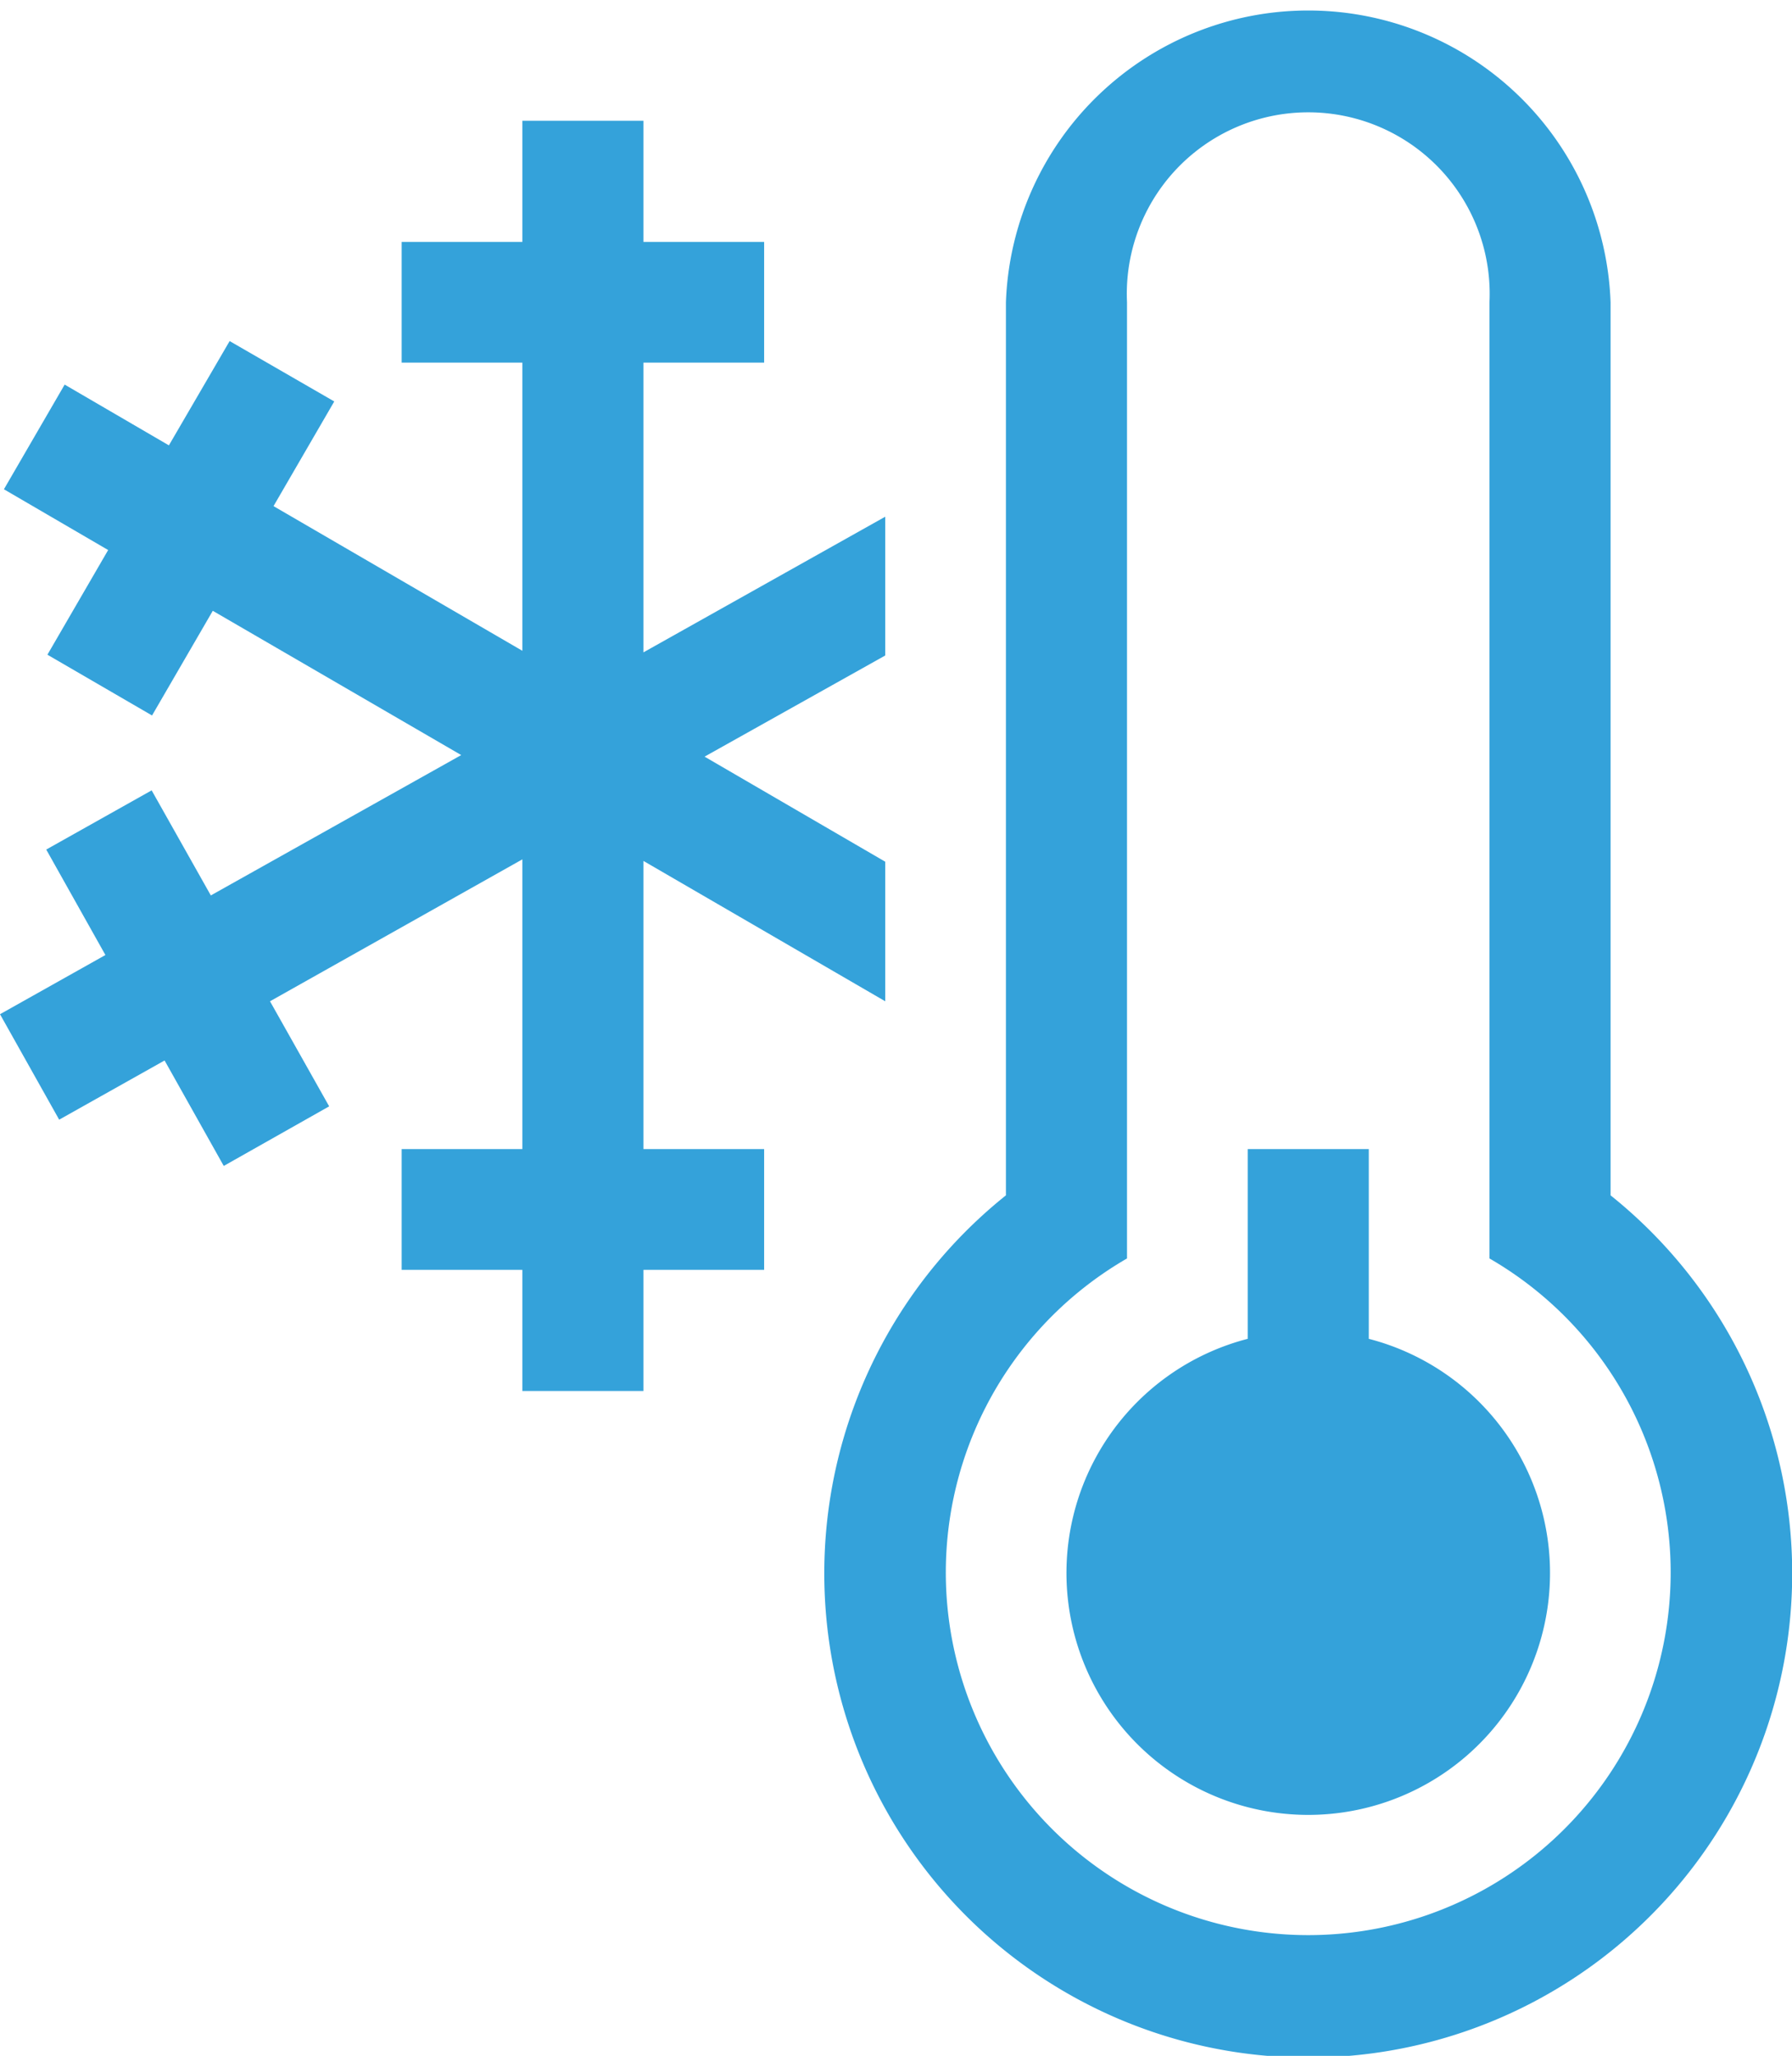 <svg xmlns="http://www.w3.org/2000/svg" viewBox="0 0 45.73 52.44"><defs><style>.cls-1{fill:#34a2da;}</style></defs><title>cold</title><g id="Layer_2" data-name="Layer 2"><g id="Layer_1-2" data-name="Layer 1"><polygon class="cls-1" points="16.42 21.96 22.59 25.54 22.59 21.98 17.98 19.3 22.59 16.72 22.59 13.18 16.42 16.64 16.42 9.25 19.5 9.25 19.5 6.17 16.42 6.17 16.42 3.08 13.33 3.08 13.33 6.17 10.25 6.17 10.25 9.25 13.33 9.25 13.33 16.6 6.98 12.91 8.53 10.24 5.86 8.7 4.31 11.36 1.65 9.81 0.1 12.48 2.76 14.03 1.21 16.7 3.88 18.25 5.43 15.58 11.77 19.26 5.38 22.84 3.87 20.16 1.18 21.67 2.69 24.36 0 25.87 1.51 28.56 4.2 27.05 5.71 29.74 8.4 28.22 6.89 25.54 13.33 21.92 13.33 29.31 10.25 29.31 10.25 32.39 13.33 32.39 13.33 35.48 16.42 35.48 16.42 32.39 19.5 32.39 19.5 29.31 16.42 29.31 16.42 21.96"/><path class="cls-1" d="M34.93,34.15V29.31H31.84v4.84a6.17,6.17,0,1,0,3.09,0"/><path class="cls-1" d="M41.1,30.49V7.71a7.72,7.72,0,0,0-15.43,0V30.49a12.35,12.35,0,1,0,15.43,0M33.39,49.36A9.25,9.25,0,0,1,28.76,32.1V7.71a4.63,4.63,0,1,1,9.25,0V32.1a9.25,9.25,0,0,1-4.62,17.26"/></g></g></svg>